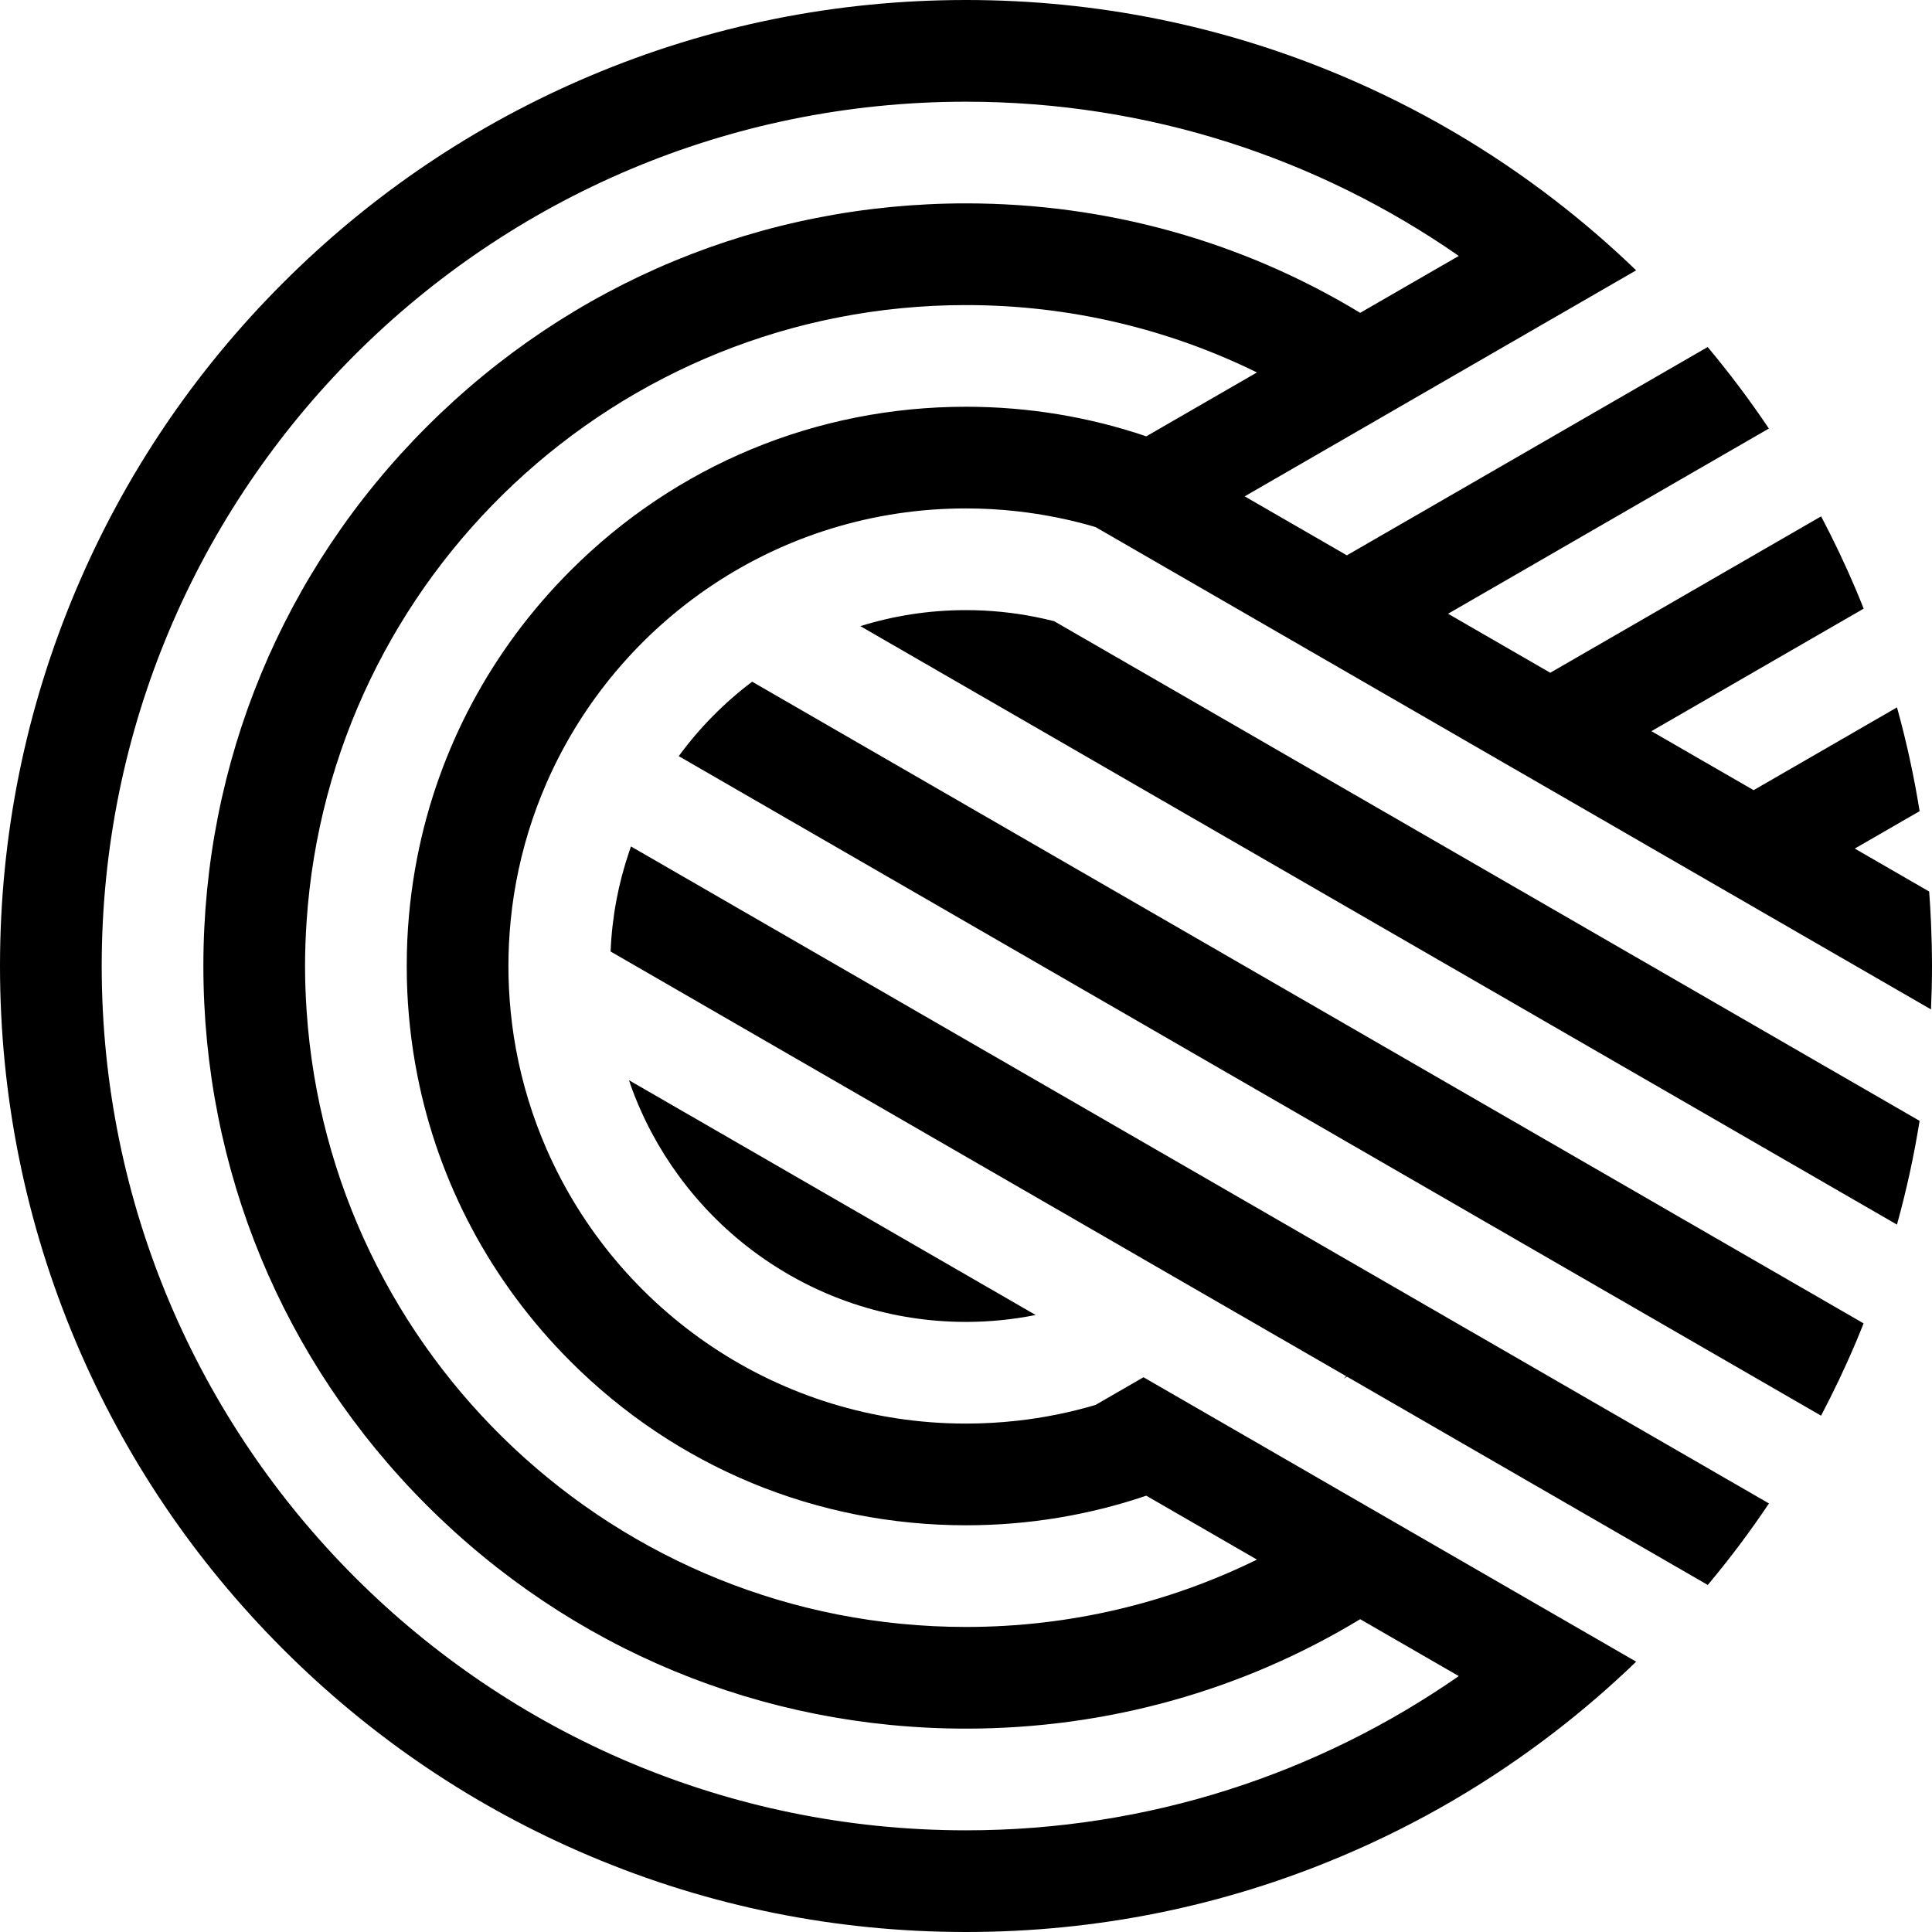 <svg width="64" height="64" viewBox="0 0 64 64" fill="none" xmlns="http://www.w3.org/2000/svg">
<g clip-path="url(#clip0_880_18700)">
<path d="M44.457 61.484C46.991 60.413 49.351 59.032 51.513 57.364C52.447 56.645 53.343 55.871 54.2 55.045L51.149 53.284L48.062 51.502L44.911 49.683L41.669 47.81L41.232 47.558L38.228 45.824L37.88 45.623L36.29 46.541C35.447 46.79 34.573 46.967 33.675 47.066C33.125 47.126 32.566 47.158 32 47.158C25.791 47.158 20.455 43.424 18.112 38.08C18.053 37.944 17.995 37.807 17.939 37.669C17.512 36.61 17.2 35.492 17.02 34.33C16.979 34.062 16.945 33.792 16.918 33.521C16.868 33.02 16.842 32.513 16.842 32C16.842 31.487 16.868 30.98 16.918 30.48C16.945 30.208 16.979 29.938 17.02 29.671C17.2 28.509 17.512 27.39 17.939 26.331C17.995 26.193 18.053 26.056 18.112 25.92C20.455 20.576 25.791 16.842 32 16.842C32.566 16.842 33.125 16.874 33.675 16.935C34.573 17.034 35.447 17.211 36.29 17.459L37.88 18.377L41.266 20.332L42.437 21.008L44.617 22.267L48.002 24.221L49.104 24.858L51.354 26.156L53.395 27.334L54.739 28.111L57.142 29.498L58.091 30.046L60.625 31.509L61.476 32L63.967 33.438C63.988 32.961 64 32.481 64 32C64 31.519 63.988 31.04 63.967 30.562C63.952 30.218 63.932 29.875 63.906 29.533L61.442 28.11L63.59 26.871C63.404 25.711 63.154 24.564 62.84 23.433L59.812 25.182L58.091 26.175L56.33 25.159L54.706 24.221L55.829 23.573L58.784 21.866L61.736 20.162C61.654 19.955 61.571 19.748 61.484 19.543C61.132 18.711 60.745 17.899 60.327 17.105L57.407 18.791L54.493 20.474L51.565 22.164L51.354 22.286L47.969 20.331L49.813 19.267L52.746 17.573L55.668 15.886L58.596 14.196C57.97 13.262 57.293 12.362 56.569 11.496L53.602 13.209L50.622 14.93L47.622 16.662L44.617 18.396L44.506 18.332L41.232 16.442L41.669 16.19L44.911 14.318L48.062 12.498L51.149 10.716L54.2 8.955C53.343 8.129 52.447 7.356 51.513 6.636C49.351 4.968 46.991 3.588 44.457 2.516C40.51 0.847 36.319 0 32 0C27.681 0 23.49 0.847 19.543 2.516C15.732 4.128 12.31 6.435 9.373 9.373C6.435 12.31 4.128 15.732 2.516 19.543C0.847 23.491 0 27.681 0 32C0 36.319 0.847 40.51 2.516 44.457C4.128 48.268 6.435 51.69 9.373 54.627C12.31 57.565 15.732 59.872 19.543 61.484C23.49 63.153 27.681 64 32 64C36.318 64 40.51 63.154 44.457 61.484ZM41.638 12.338L37.972 14.454C36.074 13.81 34.063 13.474 32 13.474C27.051 13.474 22.399 15.401 18.9 18.9C16.266 21.534 14.523 24.822 13.822 28.397C13.621 29.423 13.505 30.472 13.479 31.536C13.476 31.691 13.474 31.845 13.474 32.001C13.474 32.156 13.476 32.311 13.479 32.465C13.505 33.529 13.621 34.578 13.822 35.604C14.523 39.179 16.266 42.467 18.9 45.101C22.399 48.6 27.051 50.527 32 50.527C34.063 50.527 36.074 50.191 37.972 49.547L41.638 51.664C38.73 53.092 35.459 53.895 32 53.895C20.408 53.895 10.921 44.886 10.157 33.488C10.124 32.996 10.105 32.501 10.105 32.001C10.105 31.501 10.124 31.005 10.157 30.514C10.921 19.115 20.408 10.106 32 10.106C35.459 10.106 38.73 10.909 41.638 12.338ZM3.369 32.001C3.369 16.188 16.187 3.369 32 3.369C38.068 3.369 43.693 5.258 48.324 8.478L45.058 10.363C41.158 8 36.676 6.737 32 6.737C25.252 6.737 18.908 9.365 14.136 14.137C9.365 18.908 6.737 25.252 6.737 32C6.737 38.748 9.365 45.092 14.136 49.864C18.908 54.636 25.252 57.263 32 57.263C36.676 57.263 41.158 56 45.058 53.638L48.324 55.523C43.693 58.743 38.068 60.632 32 60.632C16.187 60.632 3.369 47.813 3.369 32.001Z" fill="black"/>
<path d="M31.142 41.734L27.757 39.779L24.406 37.844L21.02 35.89L20.836 35.783C20.856 35.843 20.875 35.903 20.896 35.961C21.282 37.039 21.821 38.045 22.486 38.953C23.172 39.889 23.991 40.721 24.917 41.419C25.986 42.224 27.194 42.853 28.5 43.26C29.606 43.604 30.781 43.79 31.999 43.79C32.789 43.79 33.561 43.71 34.308 43.561L31.142 41.734Z" fill="black"/>
<path d="M49.816 44.733L47.972 43.669L46.885 43.041L44.621 41.734L43.942 41.342L41.236 39.779L40.98 39.631L38 37.911L37.884 37.844L34.499 35.89L31.147 33.955L27.762 32L24.41 30.065L23.886 29.762L21.025 28.111L20.901 28.039C20.88 28.098 20.861 28.158 20.841 28.217C20.486 29.261 20.273 30.369 20.227 31.52L21.059 32L23.726 33.54L24.41 33.935L27.796 35.89L31.147 37.825L34.532 39.779L34.811 39.94L37.884 41.715L38.304 41.958L41.269 43.669L41.508 43.807L44.595 45.589C44.566 45.615 44.538 45.642 44.51 45.668L44.621 45.604L47.626 47.339L50.626 49.071L53.605 50.791L56.572 52.504C57.297 51.638 57.973 50.738 58.599 49.804L55.672 48.114L52.749 46.427L49.816 44.733Z" fill="black"/>
<path d="M54.703 39.78L52.844 38.707L51.351 37.845L49.851 36.979L47.966 35.891L46.811 35.224L44.614 33.955L43.698 33.426L41.229 32.001L40.404 31.524L37.878 30.066L34.492 28.111L31.141 26.176L28.206 24.482L27.756 24.222L24.916 22.582C23.99 23.28 23.17 24.112 22.484 25.048L24.404 26.157L25.421 26.744L27.789 28.111L31.141 30.046L34.526 32.001L37.878 33.936L39.839 35.069L41.263 35.891L42.778 36.765L44.614 37.825L45.713 38.46L48 39.78L48.644 40.152L51.351 41.715L51.562 41.837L54.49 43.527L57.405 45.21L60.325 46.896C60.742 46.102 61.13 45.29 61.481 44.458C61.568 44.252 61.652 44.046 61.734 43.839L58.782 42.135L55.826 40.429L54.703 39.78Z" fill="black"/>
<path d="M53.888 31.529L51.353 30.065L50.357 29.49L47.968 28.111L46.378 27.193L44.616 26.176L41.231 24.221L40.405 23.744L37.88 22.286L34.92 20.578C34.718 20.526 34.514 20.48 34.308 20.439C33.561 20.29 32.789 20.211 32 20.211C30.782 20.211 29.606 20.397 28.5 20.741L31.143 22.267L33.723 23.756L34.528 24.221L37.88 26.157L38.271 26.383L41.265 28.111L43.496 29.399L44.616 30.046L47.148 31.508L48.002 32.001L50.471 33.426L51.353 33.936L53.652 35.263L54.739 35.89L56.759 37.056L58.09 37.825L59.812 38.819L62.839 40.567C63.153 39.437 63.403 38.29 63.589 37.13L61.442 35.89L60.439 35.312L58.09 33.955L57.22 33.453L54.705 32L53.888 31.529Z" fill="black"/>
</g>
<defs>
<clipPath id="clip0_880_18700">
<rect width="64" height="64" fill="white"/>
</clipPath>
</defs>
</svg>
